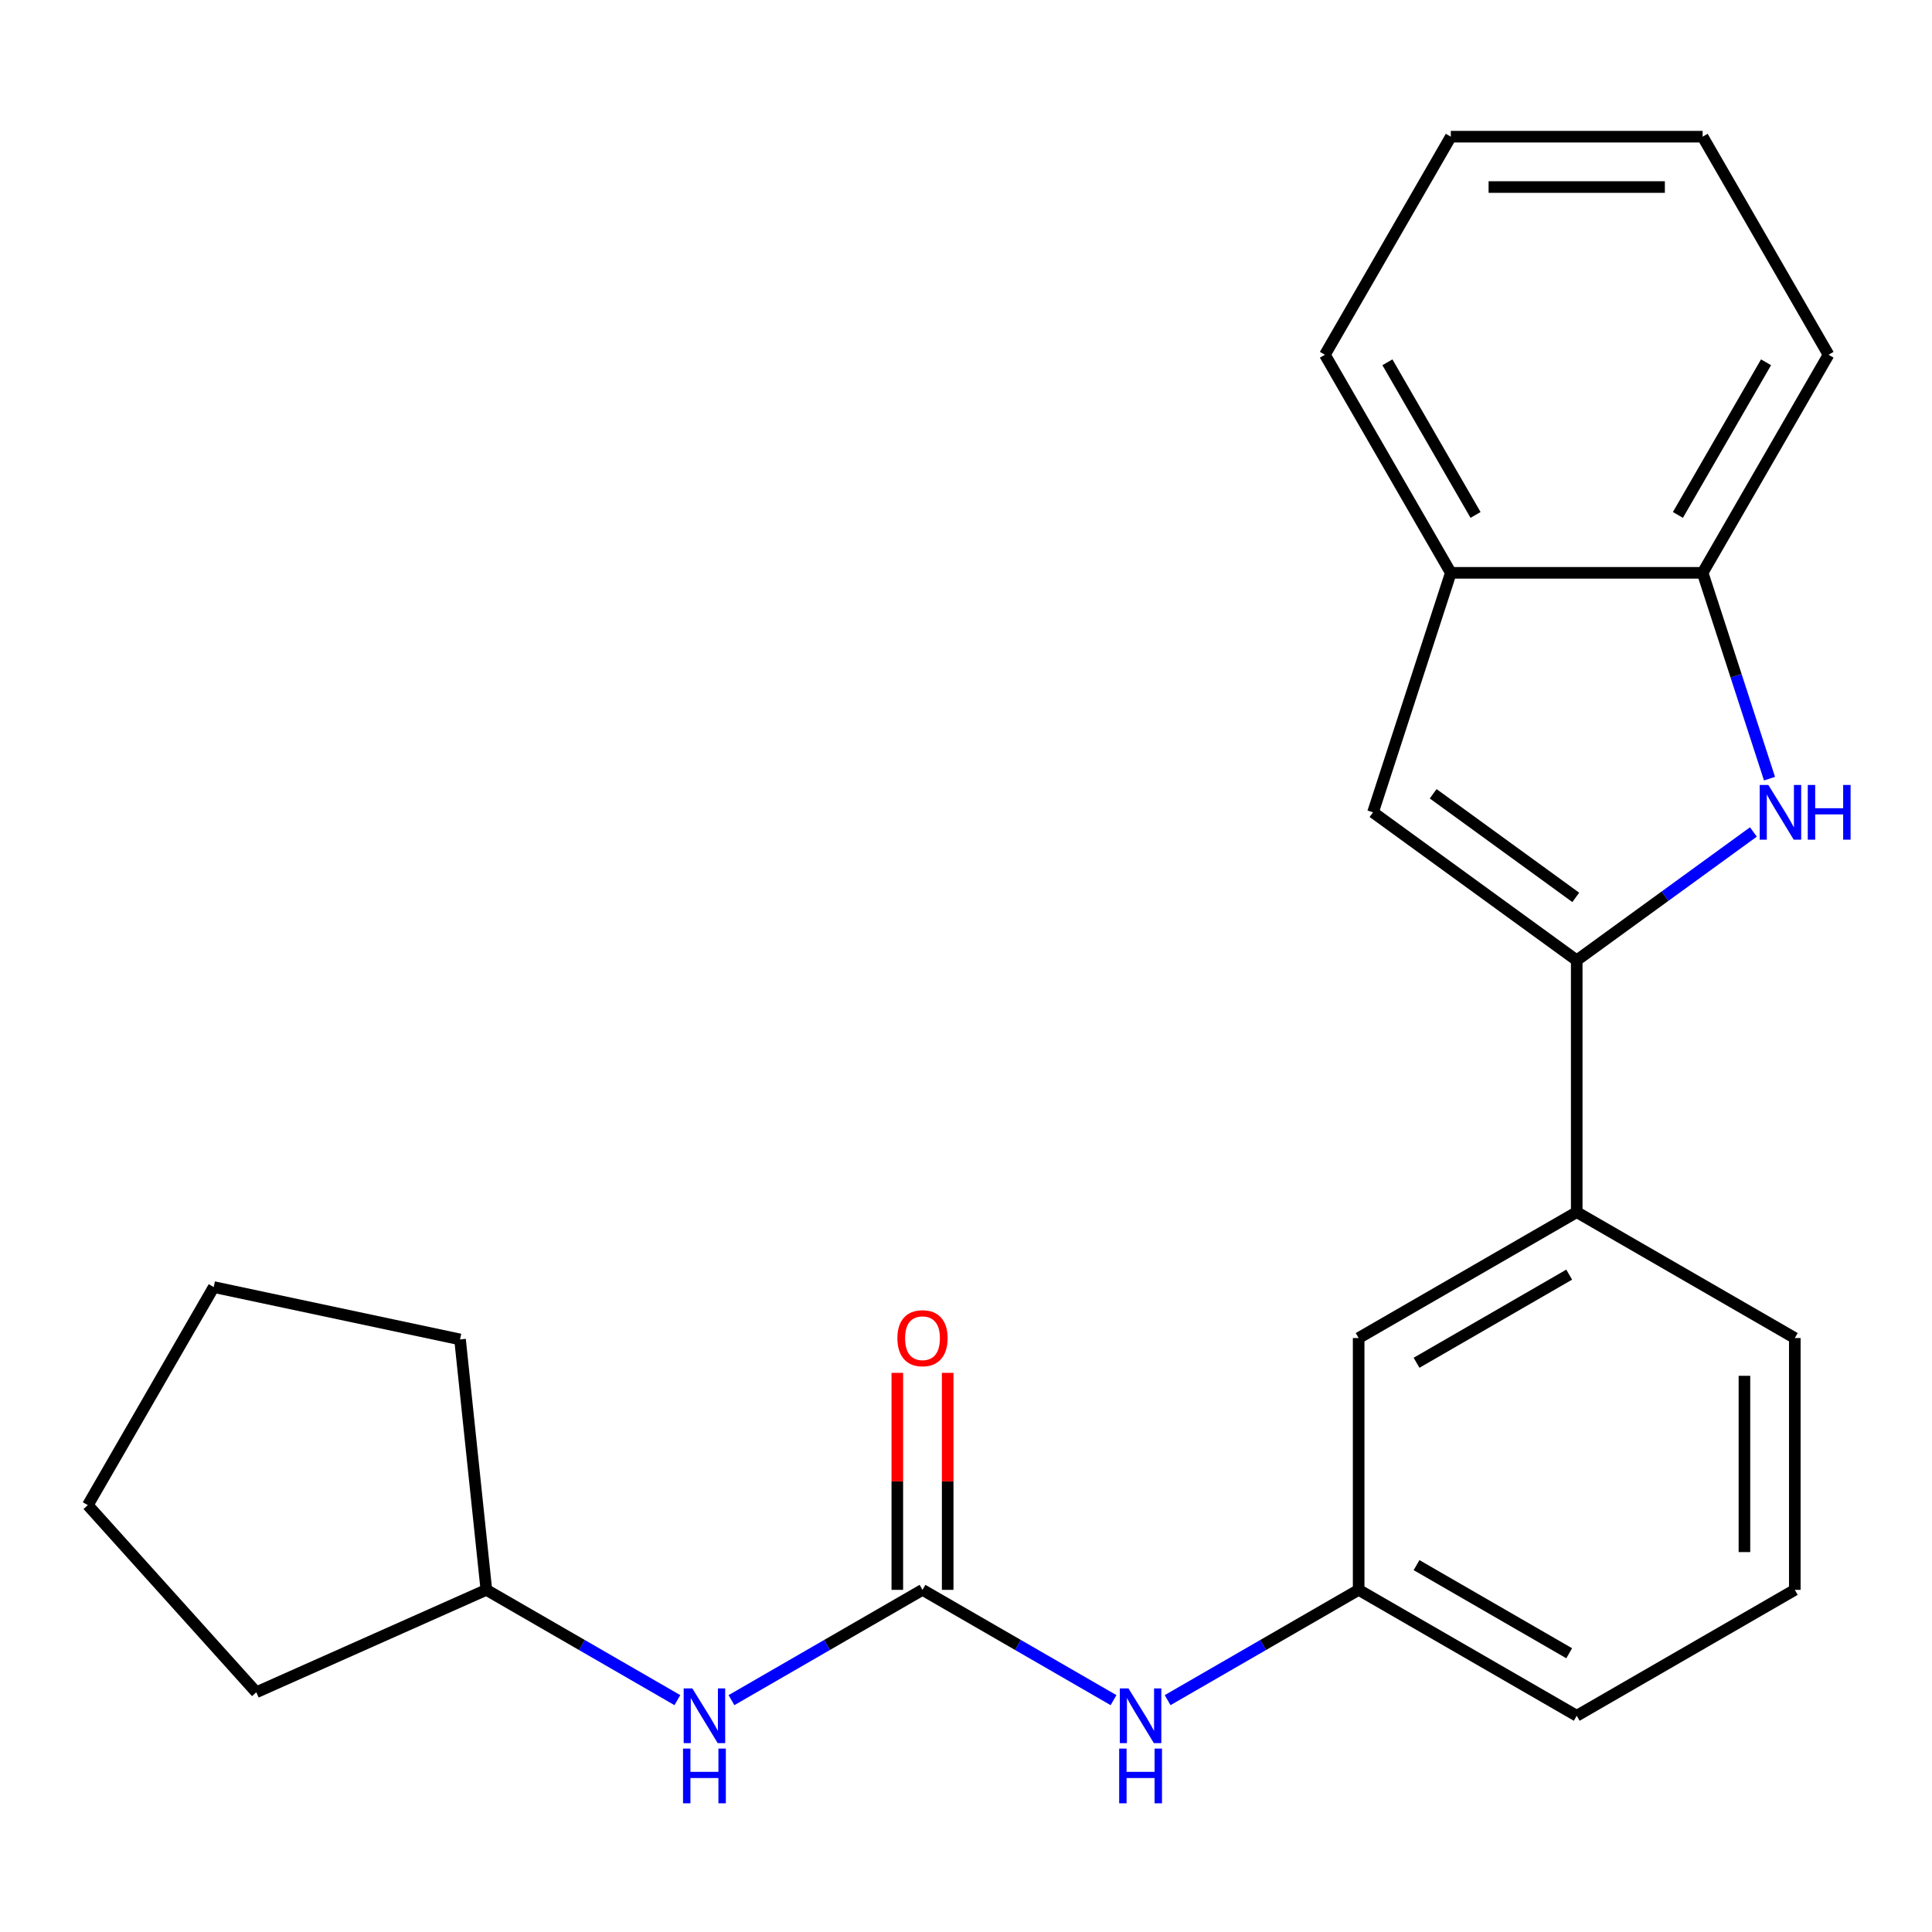 <?xml version='1.0' encoding='iso-8859-1'?>
<svg version='1.1' baseProfile='full'
              xmlns='http://www.w3.org/2000/svg'
                      xmlns:rdkit='http://www.rdkit.org/xml'
                      xmlns:xlink='http://www.w3.org/1999/xlink'
                  xml:space='preserve'
width='1000px' height='1000px' viewBox='0 0 1000 1000'>
<!-- END OF HEADER -->
<rect style='opacity:1.0;fill:#FFFFFF;stroke:none' width='1000' height='1000' x='0' y='0'> </rect>
<path class='bond-0' d='M 816.111,497.064 L 861.834,463.844' style='fill:none;fill-rule:evenodd;stroke:#000000;stroke-width:6px;stroke-linecap:butt;stroke-linejoin:miter;stroke-opacity:1' />
<path class='bond-0' d='M 861.834,463.844 L 907.557,430.624' style='fill:none;fill-rule:evenodd;stroke:#0000FF;stroke-width:6px;stroke-linecap:butt;stroke-linejoin:miter;stroke-opacity:1' />
<path class='bond-1' d='M 816.111,497.064 L 710.666,420.454' style='fill:none;fill-rule:evenodd;stroke:#000000;stroke-width:6px;stroke-linecap:butt;stroke-linejoin:miter;stroke-opacity:1' />
<path class='bond-1' d='M 815.616,464.483 L 741.805,410.856' style='fill:none;fill-rule:evenodd;stroke:#000000;stroke-width:6px;stroke-linecap:butt;stroke-linejoin:miter;stroke-opacity:1' />
<path class='bond-5' d='M 816.111,497.064 L 816.111,627.401' style='fill:none;fill-rule:evenodd;stroke:#000000;stroke-width:6px;stroke-linecap:butt;stroke-linejoin:miter;stroke-opacity:1' />
<path class='bond-3' d='M 915.896,403.035 L 898.588,349.766' style='fill:none;fill-rule:evenodd;stroke:#0000FF;stroke-width:6px;stroke-linecap:butt;stroke-linejoin:miter;stroke-opacity:1' />
<path class='bond-3' d='M 898.588,349.766 L 881.279,296.496' style='fill:none;fill-rule:evenodd;stroke:#000000;stroke-width:6px;stroke-linecap:butt;stroke-linejoin:miter;stroke-opacity:1' />
<path class='bond-4' d='M 710.666,420.454 L 750.943,296.496' style='fill:none;fill-rule:evenodd;stroke:#000000;stroke-width:6px;stroke-linecap:butt;stroke-linejoin:miter;stroke-opacity:1' />
<path class='bond-2' d='M 477.486,822.906 L 526.924,851.449' style='fill:none;fill-rule:evenodd;stroke:#000000;stroke-width:6px;stroke-linecap:butt;stroke-linejoin:miter;stroke-opacity:1' />
<path class='bond-2' d='M 526.924,851.449 L 576.362,879.992' style='fill:none;fill-rule:evenodd;stroke:#0000FF;stroke-width:6px;stroke-linecap:butt;stroke-linejoin:miter;stroke-opacity:1' />
<path class='bond-7' d='M 477.486,822.906 L 428.047,851.449' style='fill:none;fill-rule:evenodd;stroke:#000000;stroke-width:6px;stroke-linecap:butt;stroke-linejoin:miter;stroke-opacity:1' />
<path class='bond-7' d='M 428.047,851.449 L 378.609,879.992' style='fill:none;fill-rule:evenodd;stroke:#0000FF;stroke-width:6px;stroke-linecap:butt;stroke-linejoin:miter;stroke-opacity:1' />
<path class='bond-8' d='M 490.519,822.906 L 490.519,766.747' style='fill:none;fill-rule:evenodd;stroke:#000000;stroke-width:6px;stroke-linecap:butt;stroke-linejoin:miter;stroke-opacity:1' />
<path class='bond-8' d='M 490.519,766.747 L 490.519,710.587' style='fill:none;fill-rule:evenodd;stroke:#FF0000;stroke-width:6px;stroke-linecap:butt;stroke-linejoin:miter;stroke-opacity:1' />
<path class='bond-8' d='M 464.452,822.906 L 464.452,766.747' style='fill:none;fill-rule:evenodd;stroke:#000000;stroke-width:6px;stroke-linecap:butt;stroke-linejoin:miter;stroke-opacity:1' />
<path class='bond-8' d='M 464.452,766.747 L 464.452,710.587' style='fill:none;fill-rule:evenodd;stroke:#FF0000;stroke-width:6px;stroke-linecap:butt;stroke-linejoin:miter;stroke-opacity:1' />
<path class='bond-14' d='M 881.279,296.496 L 946.448,183.621' style='fill:none;fill-rule:evenodd;stroke:#000000;stroke-width:6px;stroke-linecap:butt;stroke-linejoin:miter;stroke-opacity:1' />
<path class='bond-14' d='M 868.48,266.531 L 914.098,187.518' style='fill:none;fill-rule:evenodd;stroke:#000000;stroke-width:6px;stroke-linecap:butt;stroke-linejoin:miter;stroke-opacity:1' />
<path class='bond-23' d='M 881.279,296.496 L 750.943,296.496' style='fill:none;fill-rule:evenodd;stroke:#000000;stroke-width:6px;stroke-linecap:butt;stroke-linejoin:miter;stroke-opacity:1' />
<path class='bond-15' d='M 750.943,296.496 L 685.774,183.621' style='fill:none;fill-rule:evenodd;stroke:#000000;stroke-width:6px;stroke-linecap:butt;stroke-linejoin:miter;stroke-opacity:1' />
<path class='bond-15' d='M 763.742,266.531 L 718.124,187.518' style='fill:none;fill-rule:evenodd;stroke:#000000;stroke-width:6px;stroke-linecap:butt;stroke-linejoin:miter;stroke-opacity:1' />
<path class='bond-9' d='M 816.111,627.401 L 703.236,692.569' style='fill:none;fill-rule:evenodd;stroke:#000000;stroke-width:6px;stroke-linecap:butt;stroke-linejoin:miter;stroke-opacity:1' />
<path class='bond-9' d='M 812.213,659.751 L 733.201,705.369' style='fill:none;fill-rule:evenodd;stroke:#000000;stroke-width:6px;stroke-linecap:butt;stroke-linejoin:miter;stroke-opacity:1' />
<path class='bond-12' d='M 816.111,627.401 L 928.986,692.569' style='fill:none;fill-rule:evenodd;stroke:#000000;stroke-width:6px;stroke-linecap:butt;stroke-linejoin:miter;stroke-opacity:1' />
<path class='bond-6' d='M 604.359,879.992 L 653.798,851.449' style='fill:none;fill-rule:evenodd;stroke:#0000FF;stroke-width:6px;stroke-linecap:butt;stroke-linejoin:miter;stroke-opacity:1' />
<path class='bond-6' d='M 653.798,851.449 L 703.236,822.906' style='fill:none;fill-rule:evenodd;stroke:#000000;stroke-width:6px;stroke-linecap:butt;stroke-linejoin:miter;stroke-opacity:1' />
<path class='bond-11' d='M 350.612,879.992 L 301.174,851.449' style='fill:none;fill-rule:evenodd;stroke:#0000FF;stroke-width:6px;stroke-linecap:butt;stroke-linejoin:miter;stroke-opacity:1' />
<path class='bond-11' d='M 301.174,851.449 L 251.736,822.906' style='fill:none;fill-rule:evenodd;stroke:#000000;stroke-width:6px;stroke-linecap:butt;stroke-linejoin:miter;stroke-opacity:1' />
<path class='bond-10' d='M 703.236,692.569 L 703.236,822.906' style='fill:none;fill-rule:evenodd;stroke:#000000;stroke-width:6px;stroke-linecap:butt;stroke-linejoin:miter;stroke-opacity:1' />
<path class='bond-24' d='M 703.236,822.906 L 816.111,888.074' style='fill:none;fill-rule:evenodd;stroke:#000000;stroke-width:6px;stroke-linecap:butt;stroke-linejoin:miter;stroke-opacity:1' />
<path class='bond-24' d='M 733.201,810.106 L 812.213,855.724' style='fill:none;fill-rule:evenodd;stroke:#000000;stroke-width:6px;stroke-linecap:butt;stroke-linejoin:miter;stroke-opacity:1' />
<path class='bond-17' d='M 251.736,822.906 L 132.667,875.919' style='fill:none;fill-rule:evenodd;stroke:#000000;stroke-width:6px;stroke-linecap:butt;stroke-linejoin:miter;stroke-opacity:1' />
<path class='bond-18' d='M 251.736,822.906 L 238.112,693.283' style='fill:none;fill-rule:evenodd;stroke:#000000;stroke-width:6px;stroke-linecap:butt;stroke-linejoin:miter;stroke-opacity:1' />
<path class='bond-13' d='M 928.986,692.569 L 928.986,822.906' style='fill:none;fill-rule:evenodd;stroke:#000000;stroke-width:6px;stroke-linecap:butt;stroke-linejoin:miter;stroke-opacity:1' />
<path class='bond-13' d='M 902.919,712.12 L 902.919,803.355' style='fill:none;fill-rule:evenodd;stroke:#000000;stroke-width:6px;stroke-linecap:butt;stroke-linejoin:miter;stroke-opacity:1' />
<path class='bond-16' d='M 928.986,822.906 L 816.111,888.074' style='fill:none;fill-rule:evenodd;stroke:#000000;stroke-width:6px;stroke-linecap:butt;stroke-linejoin:miter;stroke-opacity:1' />
<path class='bond-20' d='M 946.448,183.621 L 881.279,70.746' style='fill:none;fill-rule:evenodd;stroke:#000000;stroke-width:6px;stroke-linecap:butt;stroke-linejoin:miter;stroke-opacity:1' />
<path class='bond-19' d='M 685.774,183.621 L 750.943,70.746' style='fill:none;fill-rule:evenodd;stroke:#000000;stroke-width:6px;stroke-linecap:butt;stroke-linejoin:miter;stroke-opacity:1' />
<path class='bond-21' d='M 132.667,875.919 L 45.455,779.06' style='fill:none;fill-rule:evenodd;stroke:#000000;stroke-width:6px;stroke-linecap:butt;stroke-linejoin:miter;stroke-opacity:1' />
<path class='bond-22' d='M 238.112,693.283 L 110.623,666.184' style='fill:none;fill-rule:evenodd;stroke:#000000;stroke-width:6px;stroke-linecap:butt;stroke-linejoin:miter;stroke-opacity:1' />
<path class='bond-25' d='M 750.943,70.746 L 881.279,70.746' style='fill:none;fill-rule:evenodd;stroke:#000000;stroke-width:6px;stroke-linecap:butt;stroke-linejoin:miter;stroke-opacity:1' />
<path class='bond-25' d='M 770.493,96.813 L 861.729,96.813' style='fill:none;fill-rule:evenodd;stroke:#000000;stroke-width:6px;stroke-linecap:butt;stroke-linejoin:miter;stroke-opacity:1' />
<path class='bond-26' d='M 45.455,779.06 L 110.623,666.184' style='fill:none;fill-rule:evenodd;stroke:#000000;stroke-width:6px;stroke-linecap:butt;stroke-linejoin:miter;stroke-opacity:1' />
<path  class='atom-1' d='M 915.296 406.294
L 924.576 421.294
Q 925.496 422.774, 926.976 425.454
Q 928.456 428.134, 928.536 428.294
L 928.536 406.294
L 932.296 406.294
L 932.296 434.614
L 928.416 434.614
L 918.456 418.214
Q 917.296 416.294, 916.056 414.094
Q 914.856 411.894, 914.496 411.214
L 914.496 434.614
L 910.816 434.614
L 910.816 406.294
L 915.296 406.294
' fill='#0000FF'/>
<path  class='atom-1' d='M 935.696 406.294
L 939.536 406.294
L 939.536 418.334
L 954.016 418.334
L 954.016 406.294
L 957.856 406.294
L 957.856 434.614
L 954.016 434.614
L 954.016 421.534
L 939.536 421.534
L 939.536 434.614
L 935.696 434.614
L 935.696 406.294
' fill='#0000FF'/>
<path  class='atom-7' d='M 584.101 873.914
L 593.381 888.914
Q 594.301 890.394, 595.781 893.074
Q 597.261 895.754, 597.341 895.914
L 597.341 873.914
L 601.101 873.914
L 601.101 902.234
L 597.221 902.234
L 587.261 885.834
Q 586.101 883.914, 584.861 881.714
Q 583.661 879.514, 583.301 878.834
L 583.301 902.234
L 579.621 902.234
L 579.621 873.914
L 584.101 873.914
' fill='#0000FF'/>
<path  class='atom-7' d='M 579.281 905.066
L 583.121 905.066
L 583.121 917.106
L 597.601 917.106
L 597.601 905.066
L 601.441 905.066
L 601.441 933.386
L 597.601 933.386
L 597.601 920.306
L 583.121 920.306
L 583.121 933.386
L 579.281 933.386
L 579.281 905.066
' fill='#0000FF'/>
<path  class='atom-8' d='M 358.351 873.914
L 367.631 888.914
Q 368.551 890.394, 370.031 893.074
Q 371.511 895.754, 371.591 895.914
L 371.591 873.914
L 375.351 873.914
L 375.351 902.234
L 371.471 902.234
L 361.511 885.834
Q 360.351 883.914, 359.111 881.714
Q 357.911 879.514, 357.551 878.834
L 357.551 902.234
L 353.871 902.234
L 353.871 873.914
L 358.351 873.914
' fill='#0000FF'/>
<path  class='atom-8' d='M 353.531 905.066
L 357.371 905.066
L 357.371 917.106
L 371.851 917.106
L 371.851 905.066
L 375.691 905.066
L 375.691 933.386
L 371.851 933.386
L 371.851 920.306
L 357.371 920.306
L 357.371 933.386
L 353.531 933.386
L 353.531 905.066
' fill='#0000FF'/>
<path  class='atom-9' d='M 464.486 692.649
Q 464.486 685.849, 467.846 682.049
Q 471.206 678.249, 477.486 678.249
Q 483.766 678.249, 487.126 682.049
Q 490.486 685.849, 490.486 692.649
Q 490.486 699.529, 487.086 703.449
Q 483.686 707.329, 477.486 707.329
Q 471.246 707.329, 467.846 703.449
Q 464.486 699.569, 464.486 692.649
M 477.486 704.129
Q 481.806 704.129, 484.126 701.249
Q 486.486 698.329, 486.486 692.649
Q 486.486 687.089, 484.126 684.289
Q 481.806 681.449, 477.486 681.449
Q 473.166 681.449, 470.806 684.249
Q 468.486 687.049, 468.486 692.649
Q 468.486 698.369, 470.806 701.249
Q 473.166 704.129, 477.486 704.129
' fill='#FF0000'/>
</svg>

